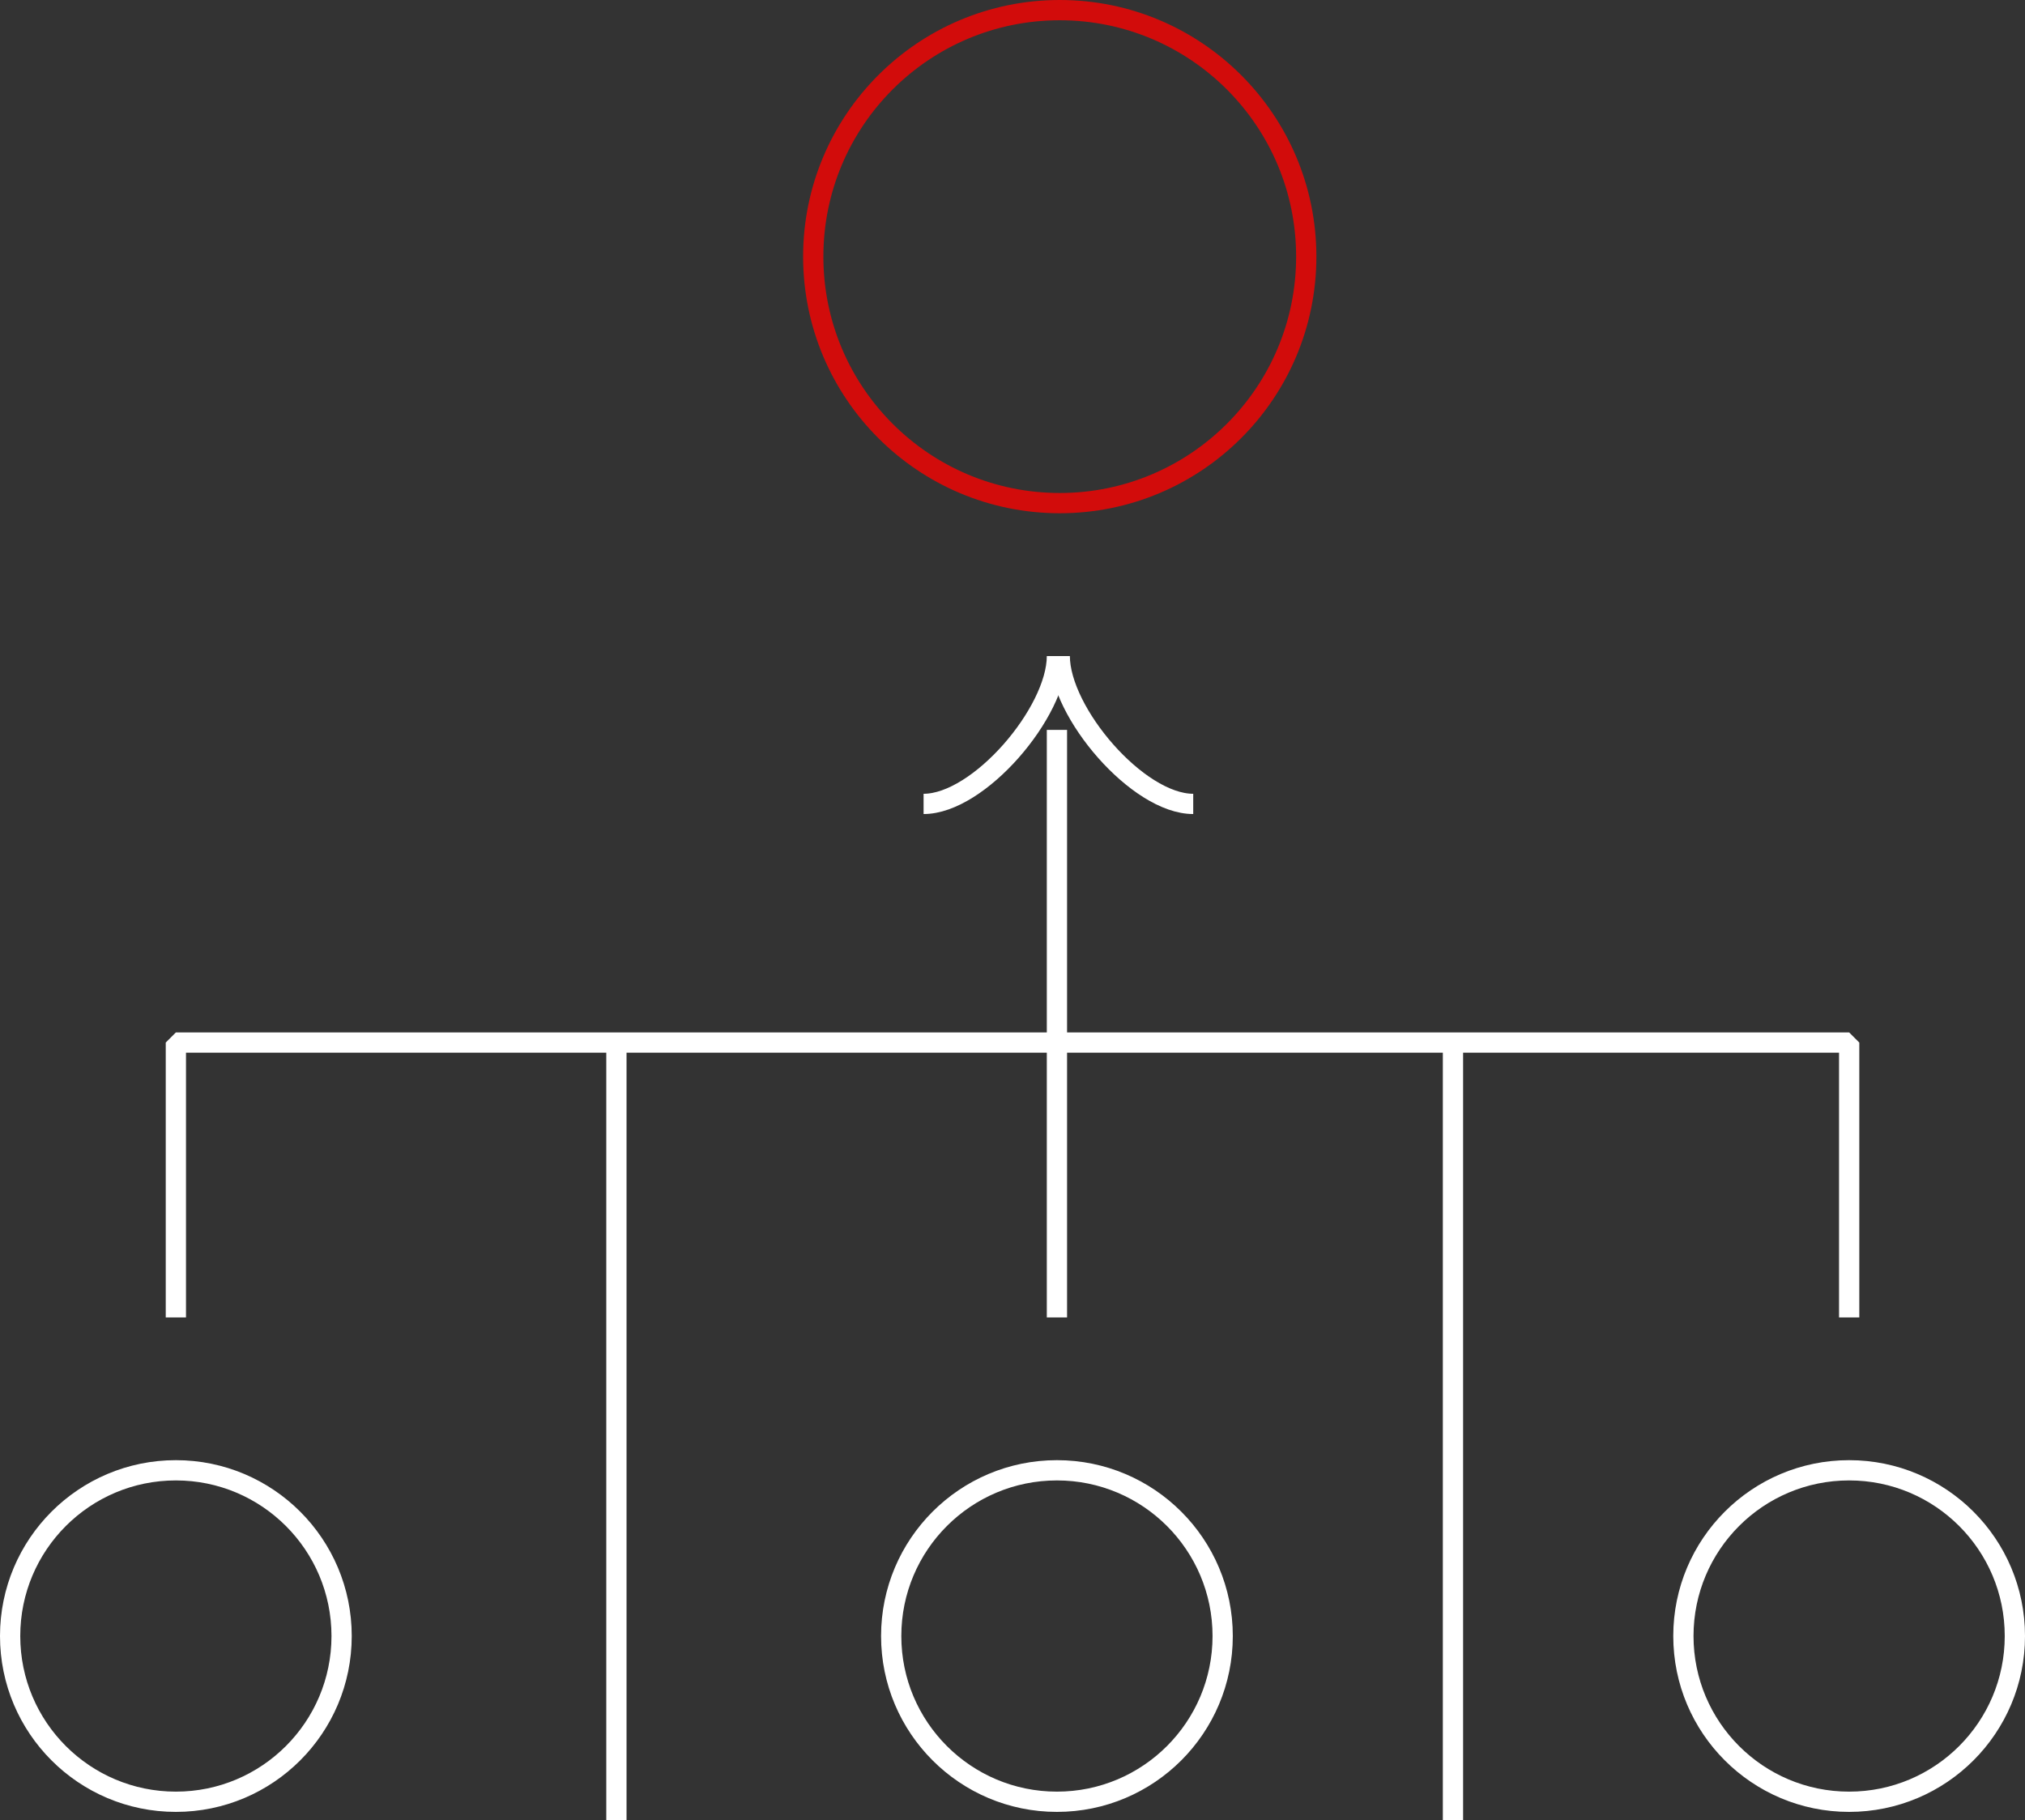 <svg xmlns="http://www.w3.org/2000/svg" width="99.967" height="89.86" viewBox="0 0 99.967 89.86">
  <rect x="0" y="0" width="99.967" height="89.86" fill="#333333" stroke="none"/>
  <g id="Obszar_roboczy_1_kopia_2" data-name="Obszar roboczy 1 kopia 2" transform="translate(0.5 0.5)">
    <circle id="Ellipse_9" data-name="Ellipse 9" cx="12.169" cy="12.169" r="12.169" transform="translate(39.647)" fill="none" stroke="#d20c0b" stroke-linejoin="bevel" stroke-width="1"/>
    <circle id="Ellipse_10" data-name="Ellipse 10" cx="8.182" cy="8.182" r="8.182" transform="translate(43.495 72.086)" fill="none" stroke="#fff" stroke-linejoin="bevel" stroke-width="1"/>
    <circle id="Ellipse_11" data-name="Ellipse 11" cx="8.182" cy="8.182" r="8.182" transform="translate(82.603 72.086)" fill="none" stroke="#fff" stroke-linejoin="bevel" stroke-width="1"/>
    <circle id="Ellipse_12" data-name="Ellipse 12" cx="8.182" cy="8.182" r="8.182" transform="translate(0 72.086)" fill="none" stroke="#fff" stroke-linejoin="bevel" stroke-width="1"/>
    <path id="Path_62" data-name="Path 62" d="M51.23,162.238V148.667H94.725V133.23" transform="translate(-43.048 -97.697)" fill="none" stroke="#fff" stroke-linejoin="bevel" stroke-width="1"/>
    <path id="Path_63" data-name="Path 63" d="M121.513,126.94c0,2.781-3.848,7.3-6.583,7.3" transform="translate(-69.836 -95.052)" fill="none" stroke="#fff" stroke-linejoin="bevel" stroke-width="1"/>
    <path id="Path_64" data-name="Path 64" d="M126.53,126.94c0,2.781,3.848,7.3,6.589,7.3" transform="translate(-74.714 -95.052)" fill="none" stroke="#fff" stroke-linejoin="bevel" stroke-width="1"/>
    <path id="Path_65" data-name="Path 65" d="M126.29,173.441V159.87H165.4v13.571" transform="translate(-74.613 -108.9)" fill="none" stroke="#fff" stroke-linejoin="bevel" stroke-width="1"/>
    <line id="Line_54" data-name="Line 54" y2="38.39" transform="translate(29.93 50.97)" fill="none" stroke="#fff" stroke-miterlimit="10" stroke-width="1"/>
    <line id="Line_55" data-name="Line 55" y2="38.39" transform="translate(71.228 50.97)" fill="none" stroke="#fff" stroke-miterlimit="10" stroke-width="1"/>
  </g>
</svg>
